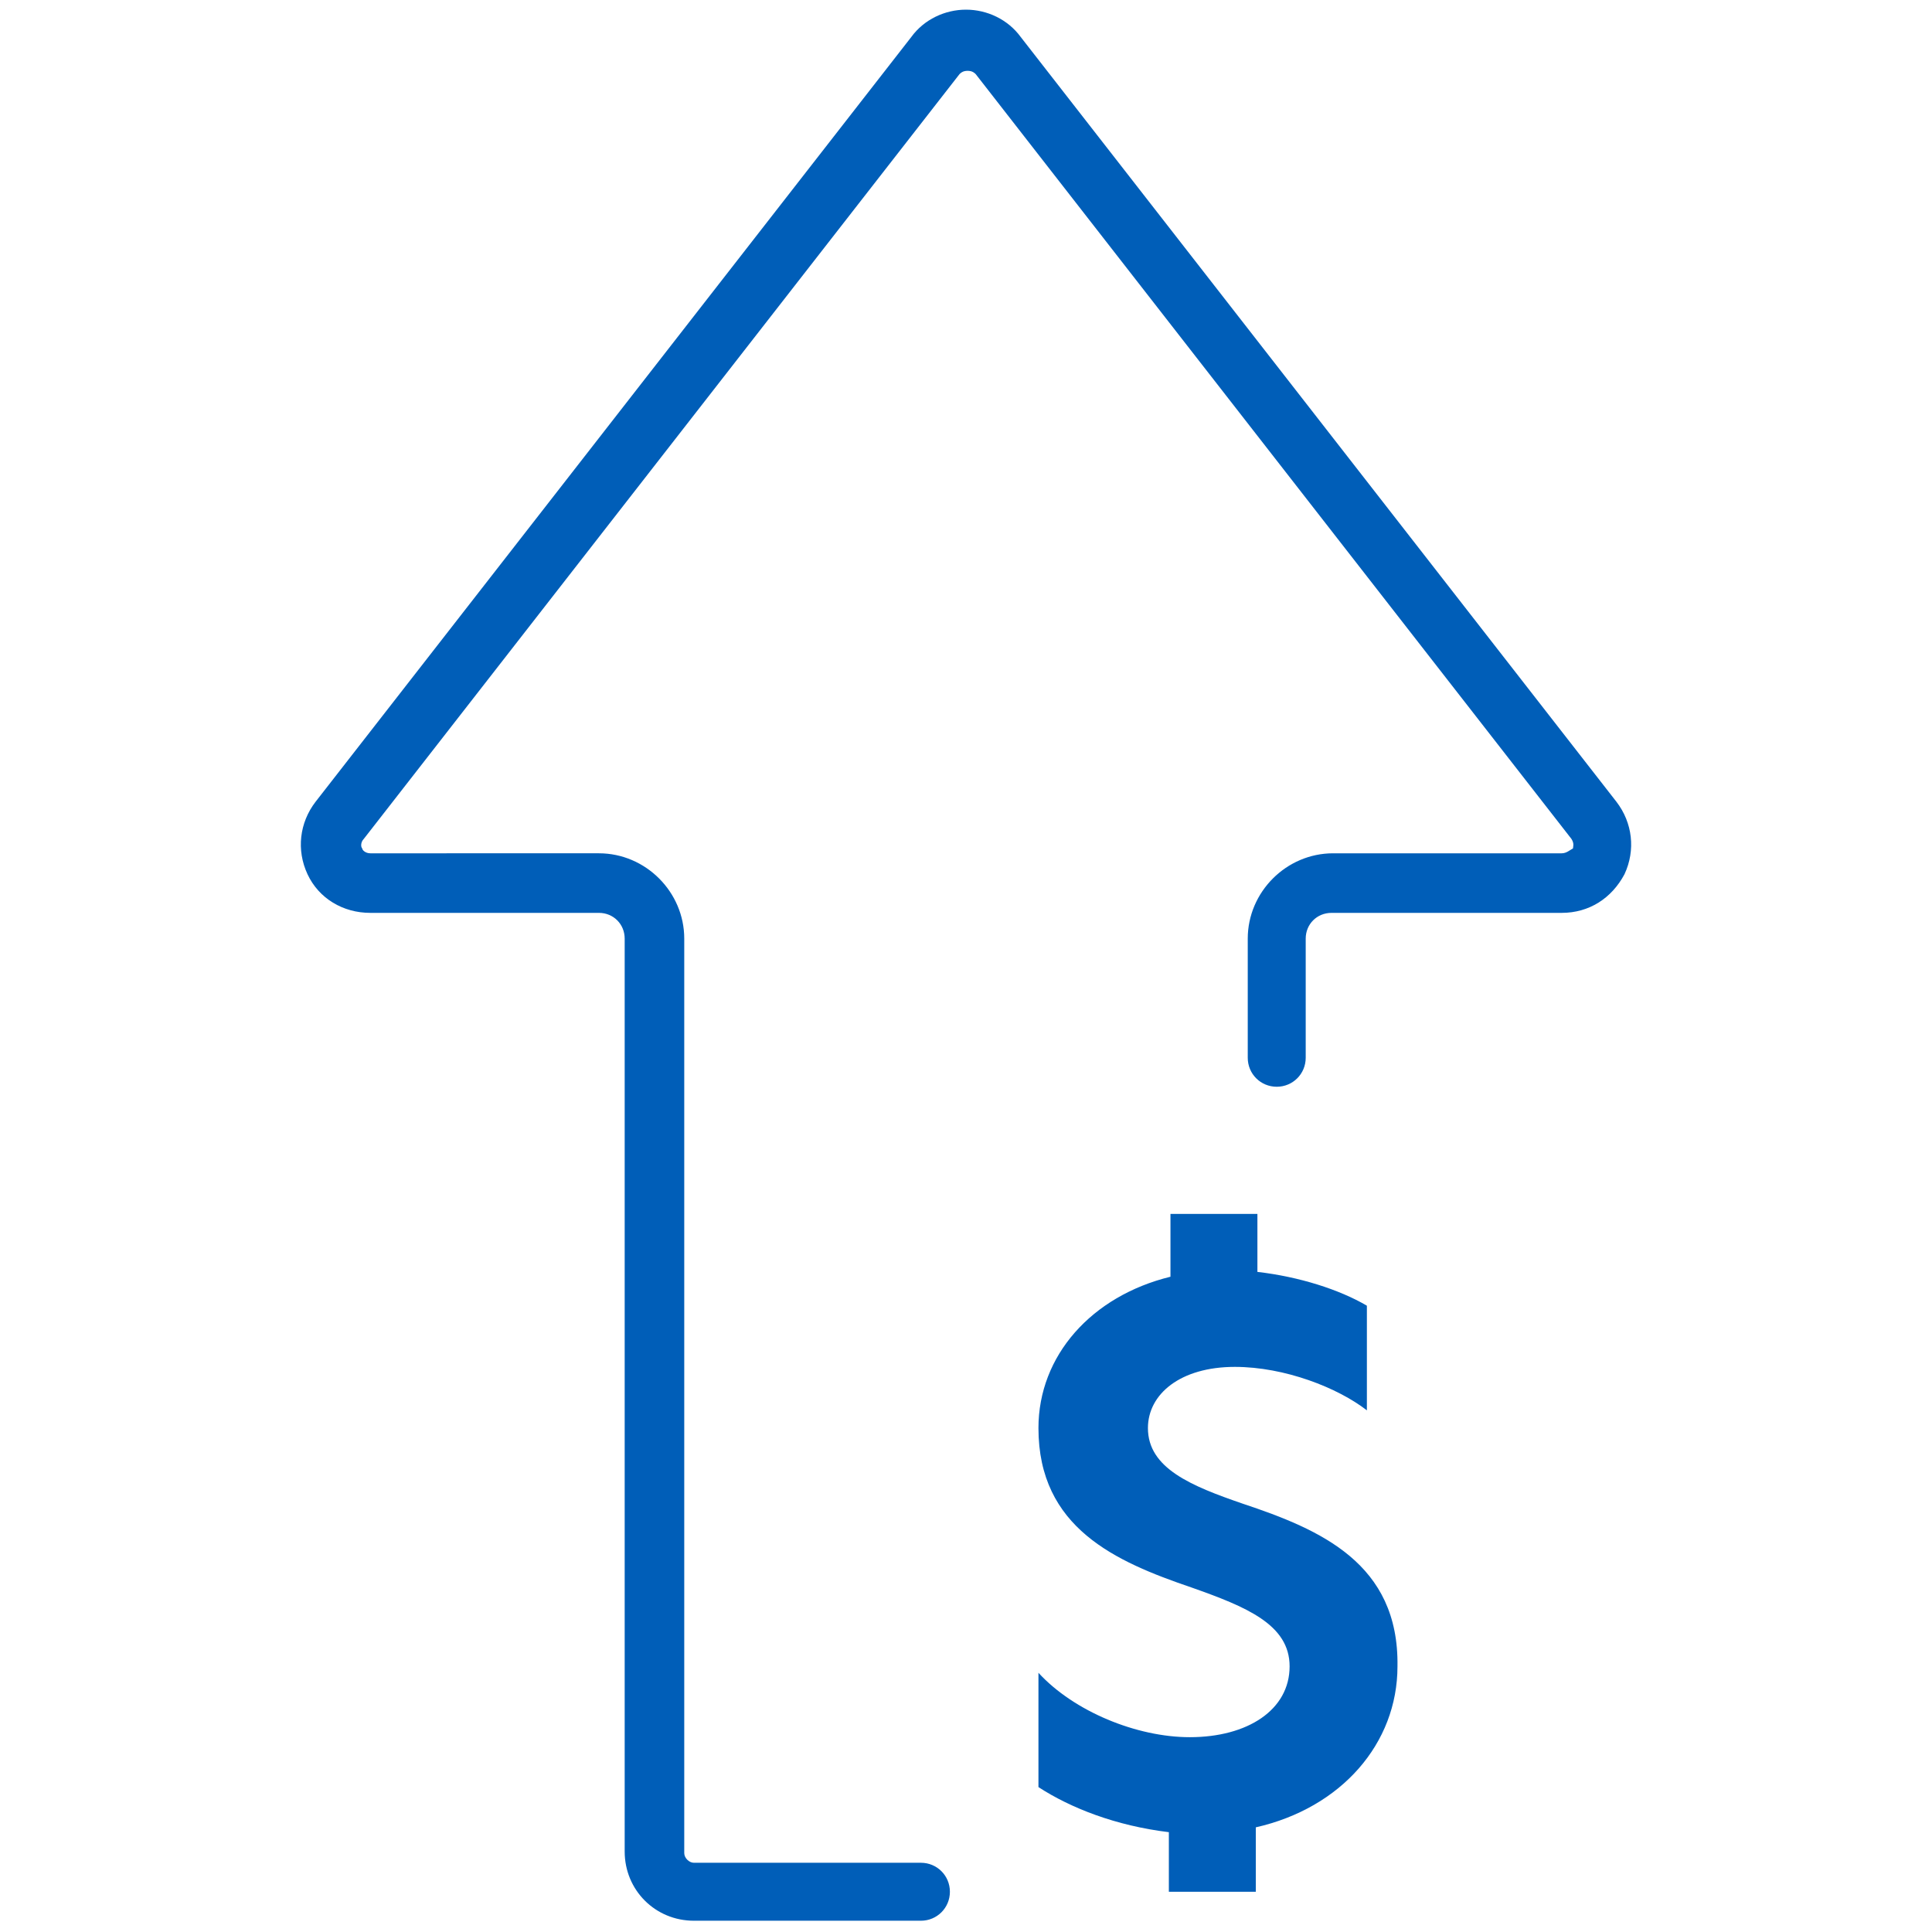 <?xml version="1.0" encoding="utf-8"?>
<!-- Generator: Adobe Illustrator 27.8.1, SVG Export Plug-In . SVG Version: 6.00 Build 0)  -->
<svg version="1.1" id="Dollar_Up" xmlns="http://www.w3.org/2000/svg" xmlns:xlink="http://www.w3.org/1999/xlink" x="0px" y="0px"
	 viewBox="0 0 120 120" style="enable-background:new 0 0 120 120;" xml:space="preserve">
<style type="text/css">
	.st0{fill:#005EB8;}
</style>
<g>
	<path class="st0" d="M77.2,93.4c-3.2-1.1-5.9-2.2-5.9-4.7c0-2.1,2-3.8,5.4-3.8c3.1,0,6.4,1.3,8.2,2.7v-6.5c-1.7-1-4.2-1.8-6.8-2.1
		v-3.6h-5.4v3.9c-4.9,1.2-8.2,4.9-8.2,9.4c0,6.2,4.8,8.3,9.5,9.9c3.4,1.2,6.1,2.3,6.1,4.9c0,2.7-2.6,4.4-6.2,4.4
		c-3.3,0-7.2-1.6-9.4-4v7.1c2,1.3,4.8,2.4,8.1,2.8v3.7h5.4v-4c5.3-1.2,8.8-5.2,8.8-10C86.9,97.1,82,95,77.2,93.4z"/>
	<path class="st0" d="M100.4,49.8l-37-47.5c-0.8-1.1-2.1-1.7-3.4-1.7c0,0,0,0,0,0c-1.3,0-2.6,0.6-3.4,1.7l-37,47.5
		c-1,1.3-1.2,3-0.5,4.5c0.7,1.5,2.2,2.4,3.9,2.4h14.2c0.9,0,1.6,0.7,1.6,1.6v56.7c0,2.4,1.9,4.3,4.3,4.3h14.1c1,0,1.8-0.8,1.8-1.8
		s-0.8-1.8-1.8-1.8H43.1c-0.3,0-0.6-0.3-0.6-0.6V58.3c0-2.9-2.4-5.3-5.3-5.3H23c-0.3,0-0.5-0.2-0.5-0.3c-0.1-0.1-0.1-0.4,0.1-0.6
		l37-47.5c0.2-0.2,0.4-0.2,0.5-0.2s0.3,0,0.5,0.2l37,47.5c0.2,0.3,0.1,0.5,0.1,0.6C97.5,52.8,97.3,53,97,53H82.8
		c-2.9,0-5.3,2.4-5.3,5.3v7.4c0,1,0.8,1.8,1.8,1.8s1.8-0.8,1.8-1.8v-7.4c0-0.9,0.7-1.6,1.6-1.6H97c1.7,0,3.1-0.9,3.9-2.4
		C101.6,52.8,101.4,51.1,100.4,49.8z"/>
</g>
</svg>
